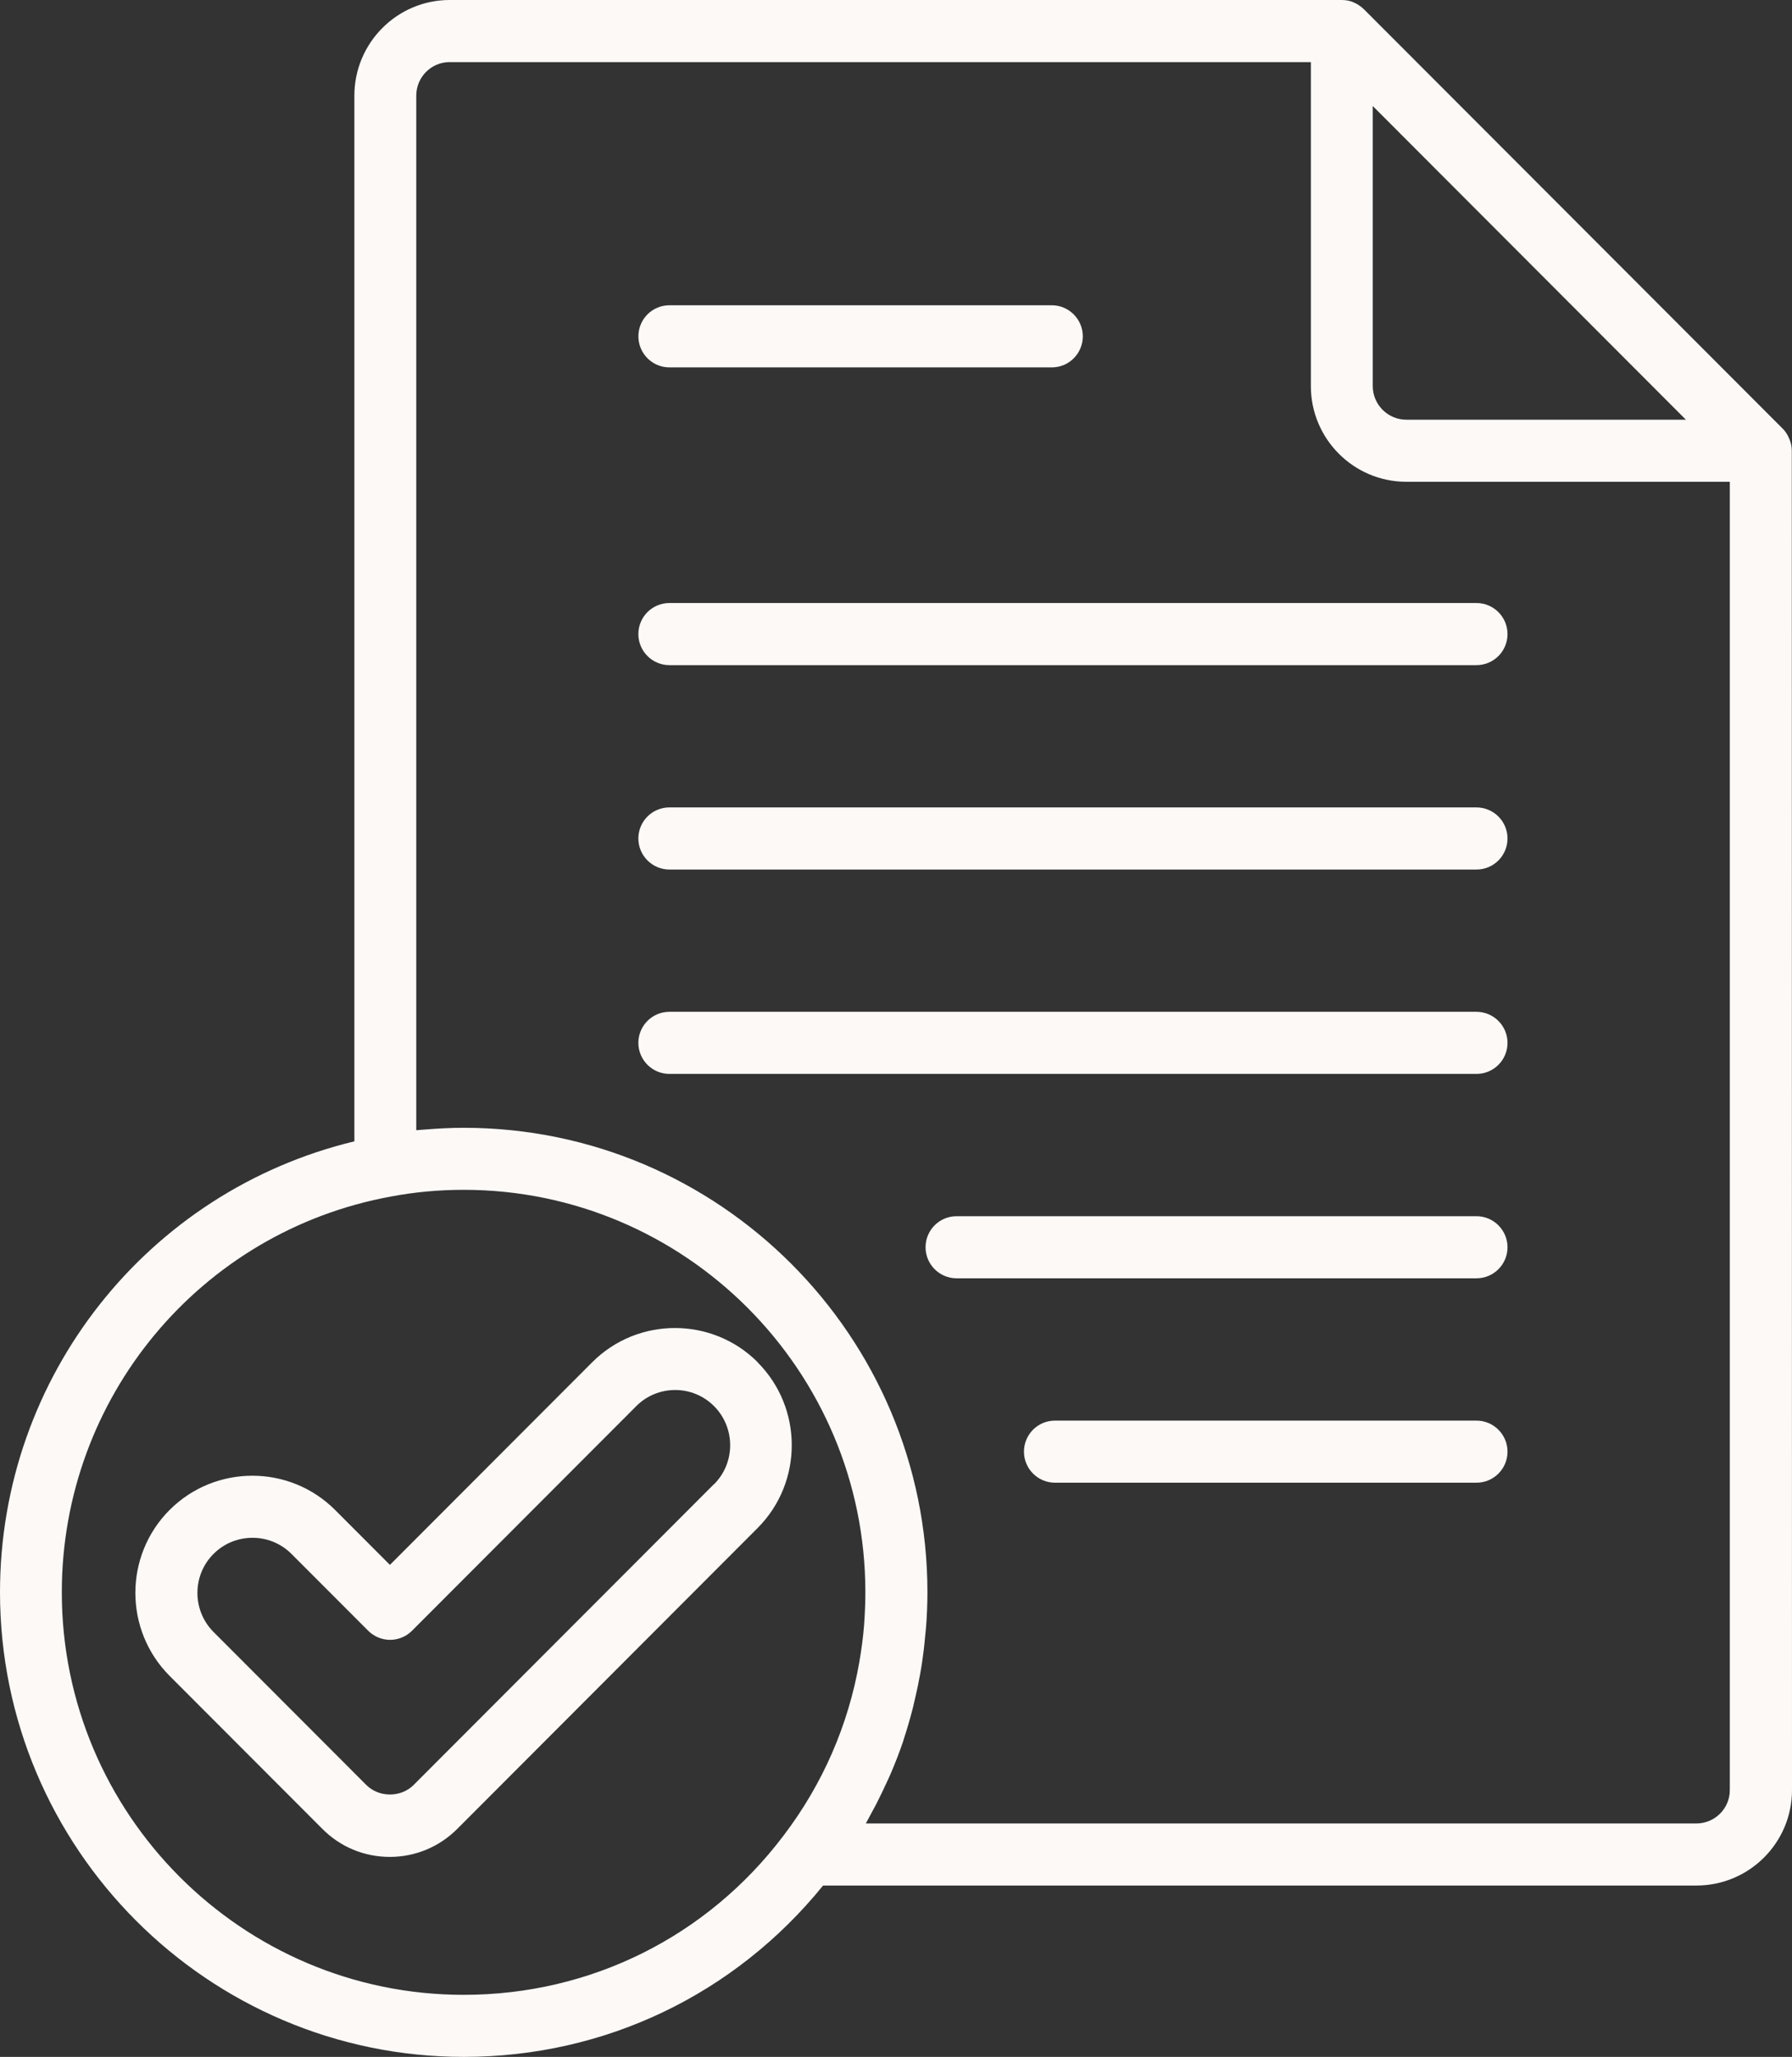 <?xml version="1.0" encoding="UTF-8"?>
<svg xmlns="http://www.w3.org/2000/svg" width="61" height="70" viewBox="0 0 61 70" fill="none">
  <rect x="0" y="0" width="61" height="70" fill="#333333" stroke="none"/>
  <path d="M60.869 14.851C60.866 14.845 60.862 14.841 60.862 14.834C60.815 14.747 60.758 14.659 60.684 14.589L50.809 4.701L46.423 0.31C46.417 0.303 46.41 0.3 46.403 0.293C46.343 0.236 46.276 0.188 46.205 0.145C46.181 0.131 46.158 0.118 46.134 0.108C46.054 0.067 45.973 0.037 45.886 0.02C45.819 0.007 45.748 0 45.677 0H15.306C13.518 0 12.063 1.461 12.063 3.254V38.842C5.023 40.538 0 46.845 0 54.187C0 62.906 7.084 70 15.79 70C20.588 70 25.011 67.877 28.018 64.168H57.751C59.542 64.168 61 62.711 61 60.921L60.993 15.335C60.993 15.163 60.946 14.998 60.869 14.85L60.869 14.851ZM57.388 14.283H47.872C47.243 14.283 46.729 13.771 46.729 13.138V3.608L57.388 14.283ZM15.783 67.888C8.239 67.888 2.104 61.743 2.104 54.188C2.104 47.569 6.815 41.905 13.31 40.72C14.103 40.569 14.937 40.492 15.783 40.492C23.324 40.492 29.457 46.633 29.457 54.185C29.457 54.562 29.44 54.939 29.413 55.312C29.38 55.733 29.323 56.147 29.252 56.561C28.879 58.701 28.009 60.714 26.668 62.474C24.064 65.916 20.095 67.888 15.784 67.888L15.783 67.888ZM57.744 62.056H29.473C29.527 61.962 29.574 61.867 29.625 61.773C29.692 61.649 29.759 61.524 29.826 61.4C29.951 61.157 30.065 60.915 30.179 60.669C30.23 60.558 30.283 60.451 30.33 60.336C30.482 59.98 30.623 59.616 30.747 59.249C30.754 59.226 30.761 59.202 30.767 59.179C30.881 58.832 30.982 58.482 31.073 58.129C31.103 58.008 31.13 57.886 31.157 57.769C31.218 57.503 31.275 57.24 31.322 56.971C31.345 56.836 31.369 56.702 31.389 56.564C31.429 56.295 31.463 56.022 31.486 55.746C31.5 55.621 31.513 55.5 31.523 55.376C31.553 54.982 31.57 54.585 31.57 54.188C31.57 45.472 24.49 38.381 15.786 38.381C15.336 38.381 14.886 38.405 14.446 38.442C14.389 38.445 14.335 38.448 14.278 38.455C14.241 38.459 14.207 38.459 14.17 38.462V3.255C14.17 2.625 14.678 2.114 15.303 2.114H44.622V13.142C44.622 14.936 46.08 16.396 47.871 16.396H58.883V60.922C58.883 61.548 58.372 62.056 57.744 62.056ZM51.316 21.579C51.316 22.161 50.845 22.636 50.26 22.636H22.786C22.204 22.636 21.73 22.161 21.73 21.579C21.73 20.997 22.201 20.522 22.786 20.522H50.26C50.842 20.522 51.316 20.997 51.316 21.579ZM51.316 28.535C51.316 29.117 50.845 29.592 50.26 29.592H22.786C22.204 29.592 21.73 29.117 21.73 28.535C21.73 27.953 22.201 27.478 22.786 27.478H50.26C50.842 27.478 51.316 27.953 51.316 28.535ZM21.731 11.446C21.731 10.864 22.201 10.389 22.786 10.389H35.804C36.385 10.389 36.859 10.864 36.859 11.446C36.859 12.028 36.389 12.503 35.804 12.503H22.786C22.204 12.503 21.731 12.028 21.731 11.446ZM51.316 35.491C51.316 36.073 50.845 36.547 50.26 36.547H22.786C22.204 36.547 21.73 36.073 21.73 35.491C21.73 34.909 22.201 34.434 22.786 34.434H50.26C50.842 34.434 51.316 34.908 51.316 35.491ZM51.316 42.447C51.316 43.029 50.845 43.503 50.26 43.503H32.562C31.98 43.503 31.506 43.029 31.506 42.447C31.506 41.864 31.977 41.39 32.562 41.39H50.26C50.842 41.39 51.316 41.864 51.316 42.447ZM51.316 49.403C51.316 49.985 50.845 50.459 50.26 50.459H35.911C35.33 50.459 34.856 49.985 34.856 49.403C34.856 48.82 35.327 48.346 35.911 48.346H50.26C50.842 48.346 51.316 48.82 51.316 49.403ZM25.794 46.361C24.241 44.806 21.711 44.806 20.158 46.361L13.273 53.256L11.408 51.388C9.855 49.833 7.325 49.833 5.772 51.388C4.22 52.943 4.22 55.474 5.772 57.032L10.974 62.241C11.586 62.857 12.402 63.194 13.269 63.194C14.136 63.194 14.953 62.854 15.565 62.241L25.787 52.004C27.34 50.449 27.34 47.915 25.787 46.36L25.794 46.361ZM24.302 50.51L14.079 60.747C13.649 61.178 12.9 61.178 12.47 60.747L7.268 55.538C6.538 54.804 6.538 53.613 7.268 52.883C7.634 52.516 8.114 52.334 8.595 52.334C9.076 52.334 9.556 52.516 9.922 52.883L12.533 55.497C12.732 55.696 13.001 55.807 13.279 55.807C13.558 55.807 13.827 55.696 14.025 55.497L21.657 47.855C22.386 47.121 23.579 47.121 24.308 47.855C25.037 48.589 25.037 49.78 24.308 50.51L24.302 50.51Z" fill="#FCF9F7"></path>
</svg>
